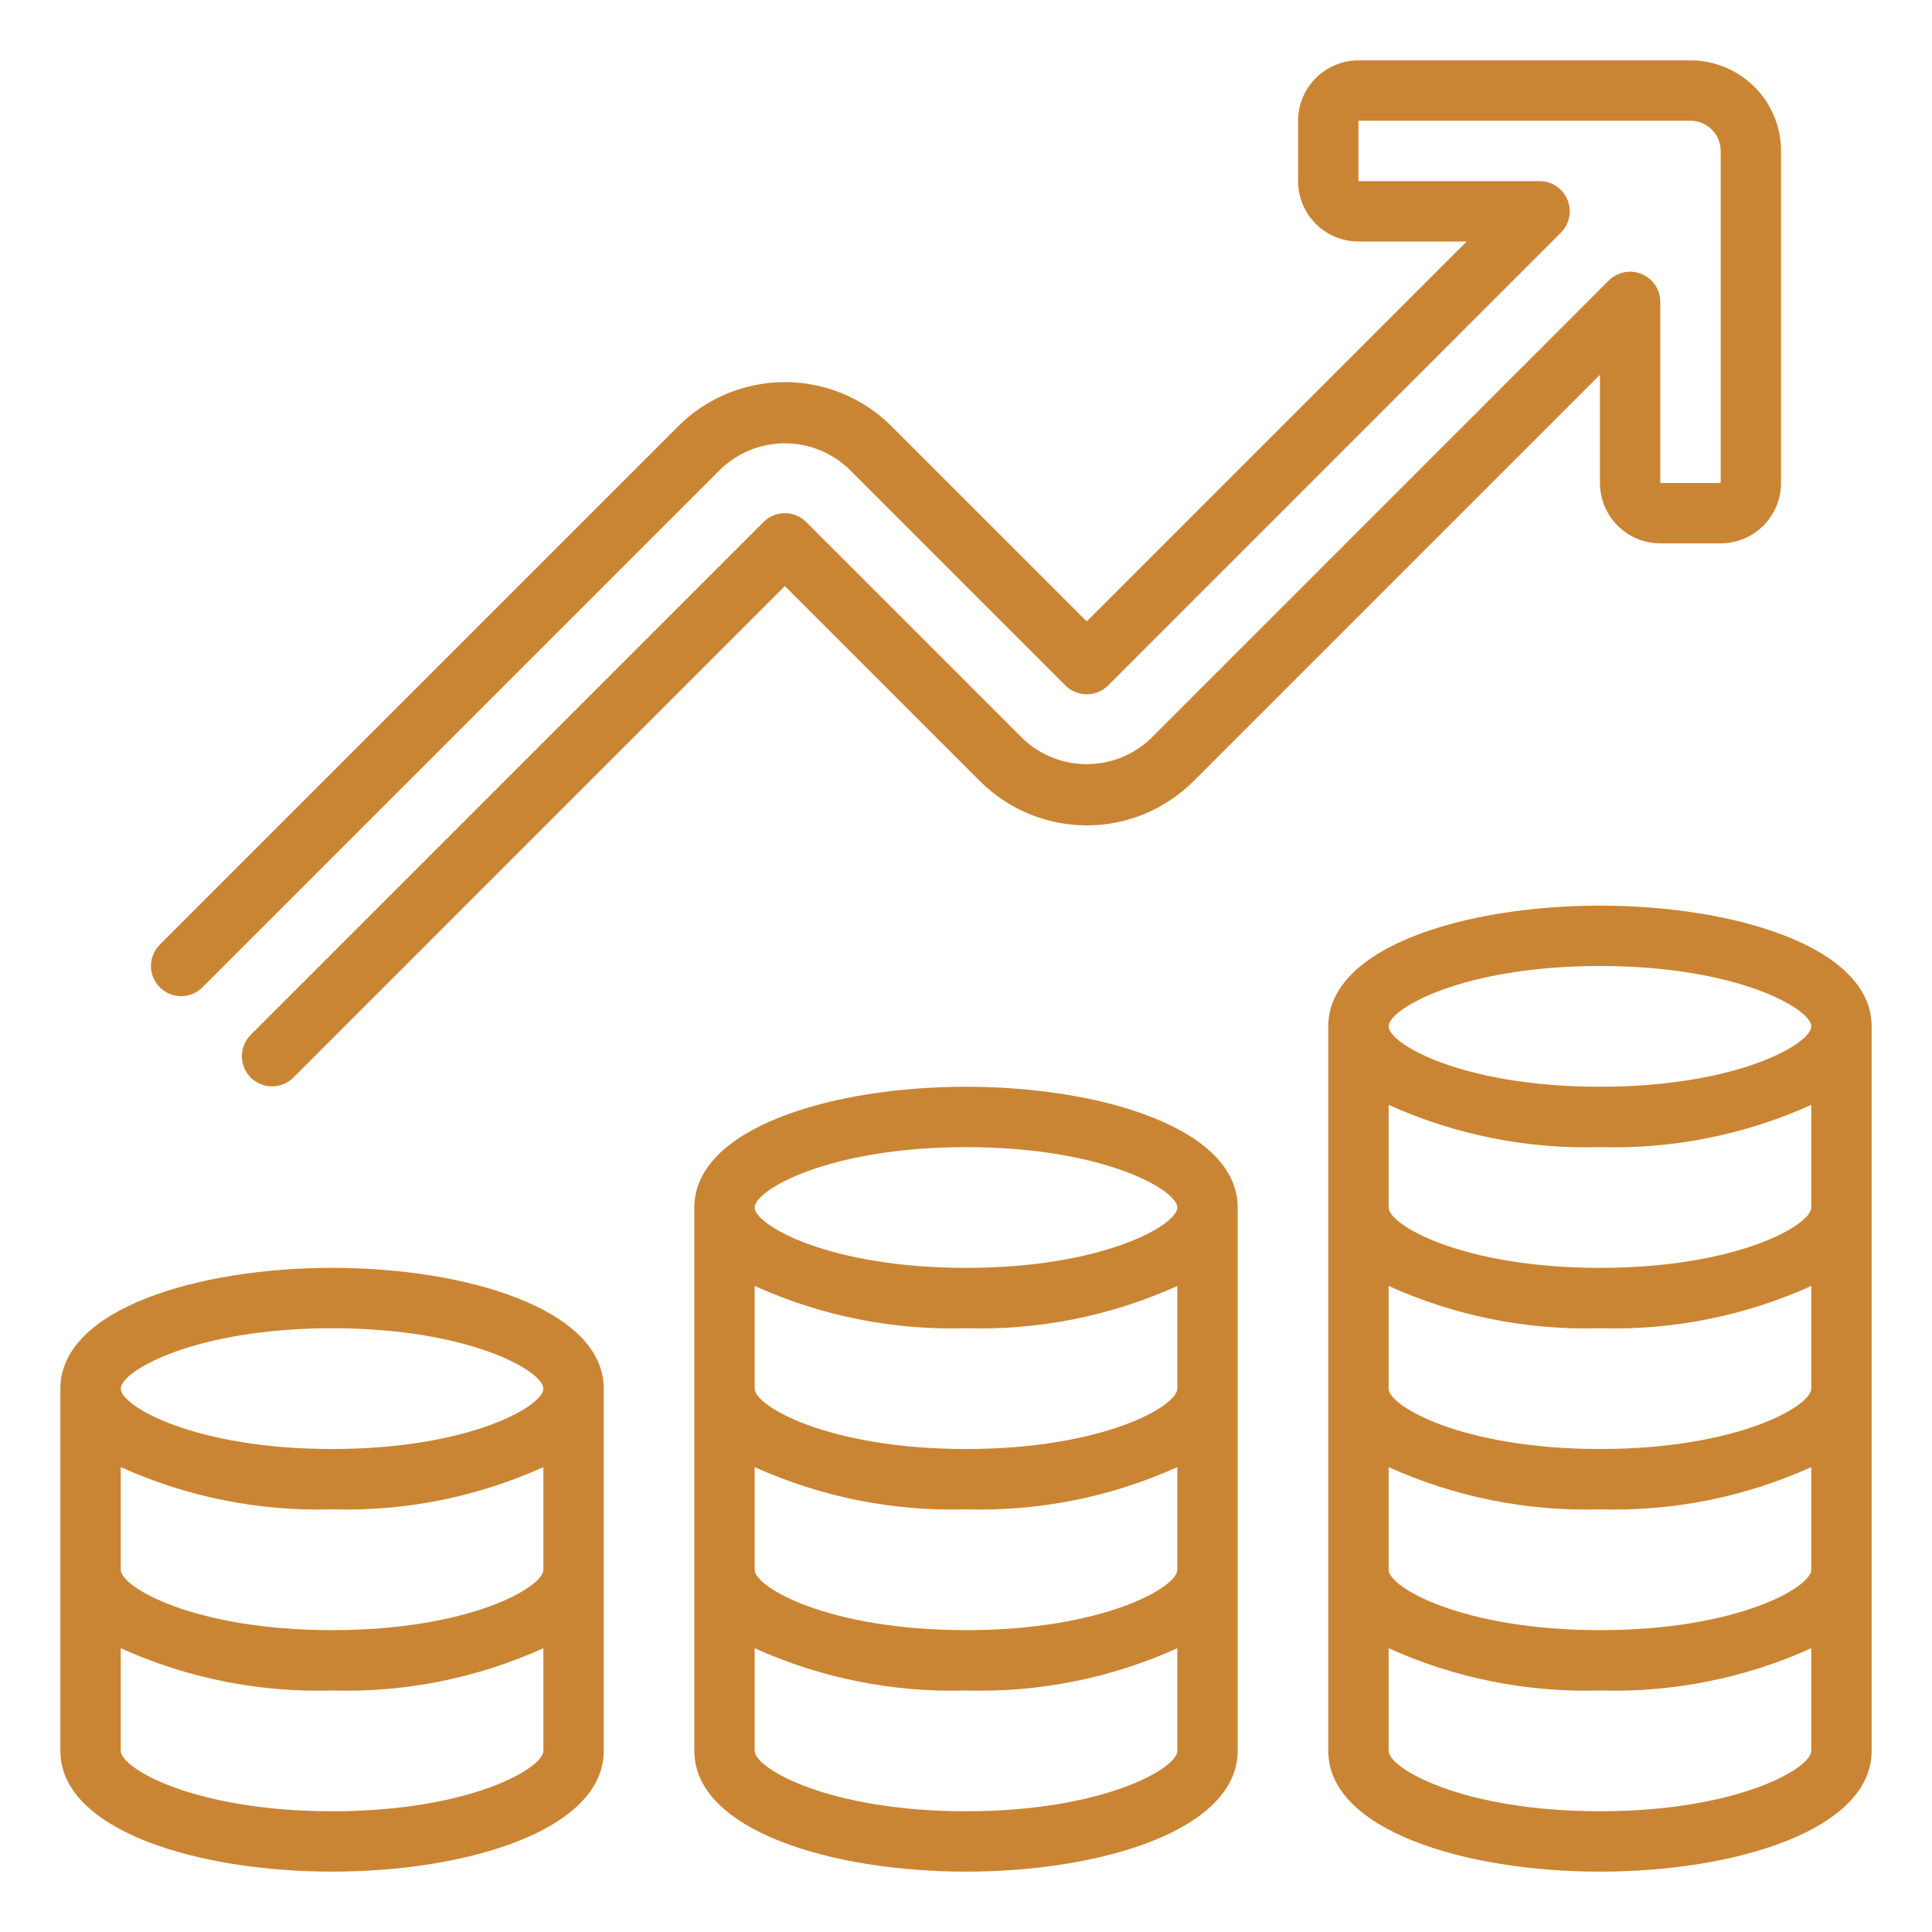 <svg width="50" height="50" viewBox="0 0 50 50" fill="none" xmlns="http://www.w3.org/2000/svg">
<path d="M8.594 32.812C5.099 32.812 1.562 33.886 1.562 35.938V45.312C1.562 47.364 5.099 48.438 8.594 48.438C12.088 48.438 15.625 47.364 15.625 45.312V35.938C15.625 33.886 12.088 32.812 8.594 32.812ZM8.594 46.875C5.041 46.875 3.125 45.766 3.125 45.312V42.656C4.841 43.432 6.711 43.806 8.594 43.75C10.476 43.806 12.346 43.432 14.062 42.656V45.312C14.062 45.766 12.146 46.875 8.594 46.875ZM8.594 42.188C5.041 42.188 3.125 41.079 3.125 40.625V37.969C4.841 38.744 6.711 39.118 8.594 39.062C10.476 39.118 12.346 38.744 14.062 37.969V40.625C14.062 41.079 12.146 42.188 8.594 42.188ZM8.594 37.5C5.041 37.5 3.125 36.391 3.125 35.938C3.125 35.484 5.041 34.375 8.594 34.375C12.146 34.375 14.062 35.484 14.062 35.938C14.062 36.391 12.146 37.5 8.594 37.5ZM25 28.125C21.506 28.125 17.969 29.198 17.969 31.25V45.312C17.969 47.364 21.506 48.438 25 48.438C28.494 48.438 32.031 47.364 32.031 45.312V31.25C32.031 29.198 28.494 28.125 25 28.125ZM25 46.875C21.448 46.875 19.531 45.766 19.531 45.312V42.656C21.247 43.432 23.118 43.806 25 43.75C26.882 43.806 28.753 43.432 30.469 42.656V45.312C30.469 45.766 28.552 46.875 25 46.875ZM25 42.188C21.448 42.188 19.531 41.079 19.531 40.625V37.969C21.247 38.744 23.118 39.118 25 39.062C26.882 39.118 28.753 38.744 30.469 37.969V40.625C30.469 41.079 28.552 42.188 25 42.188ZM25 37.5C21.448 37.5 19.531 36.391 19.531 35.938V33.281C21.247 34.057 23.118 34.431 25 34.375C26.882 34.431 28.753 34.057 30.469 33.281V35.938C30.469 36.391 28.552 37.5 25 37.5ZM25 32.812C21.448 32.812 19.531 31.704 19.531 31.25C19.531 30.796 21.448 29.688 25 29.688C28.552 29.688 30.469 30.796 30.469 31.25C30.469 31.704 28.552 32.812 25 32.812ZM41.406 23.438C37.912 23.438 34.375 24.511 34.375 26.562V45.312C34.375 47.364 37.912 48.438 41.406 48.438C44.901 48.438 48.438 47.364 48.438 45.312V26.562C48.438 24.511 44.901 23.438 41.406 23.438ZM41.406 25C44.959 25 46.875 26.109 46.875 26.562C46.875 27.016 44.959 28.125 41.406 28.125C37.854 28.125 35.938 27.016 35.938 26.562C35.938 26.109 37.854 25 41.406 25ZM41.406 46.875C37.854 46.875 35.938 45.766 35.938 45.312V42.656C37.654 43.432 39.524 43.806 41.406 43.75C43.289 43.806 45.159 43.432 46.875 42.656V45.312C46.875 45.766 44.959 46.875 41.406 46.875ZM41.406 42.188C37.854 42.188 35.938 41.079 35.938 40.625V37.969C37.654 38.744 39.524 39.118 41.406 39.062C43.289 39.118 45.159 38.744 46.875 37.969V40.625C46.875 41.079 44.959 42.188 41.406 42.188ZM41.406 37.5C37.854 37.5 35.938 36.391 35.938 35.938V33.281C37.654 34.057 39.524 34.431 41.406 34.375C43.289 34.431 45.159 34.057 46.875 33.281V35.938C46.875 36.391 44.959 37.5 41.406 37.5ZM41.406 32.812C37.854 32.812 35.938 31.704 35.938 31.25V28.594C37.654 29.369 39.524 29.743 41.406 29.688C43.289 29.743 45.159 29.369 46.875 28.594V31.25C46.875 31.704 44.959 32.812 41.406 32.812ZM4.135 25.552C4.063 25.48 4.005 25.394 3.966 25.299C3.926 25.204 3.906 25.103 3.906 25C3.906 24.897 3.926 24.796 3.966 24.701C4.005 24.606 4.063 24.52 4.135 24.448L17.551 11.033C18.283 10.3 19.276 9.889 20.312 9.889C21.348 9.889 22.342 10.3 23.074 11.033L28.125 16.083L37.958 6.25H35.156C34.742 6.25 34.345 6.085 34.052 5.792C33.759 5.499 33.594 5.102 33.594 4.688V3.125C33.594 2.711 33.759 2.314 34.052 2.021C34.345 1.728 34.742 1.563 35.156 1.562H43.75C44.371 1.563 44.967 1.81 45.407 2.25C45.846 2.689 46.093 3.285 46.094 3.906V12.5C46.093 12.914 45.928 13.311 45.636 13.604C45.343 13.897 44.946 14.062 44.531 14.062H42.969C42.554 14.062 42.157 13.897 41.864 13.604C41.572 13.311 41.407 12.914 41.406 12.5V9.699L30.887 20.218C30.154 20.95 29.161 21.361 28.125 21.361C27.089 21.361 26.096 20.95 25.363 20.218L20.312 15.167L7.584 27.896C7.436 28.038 7.239 28.117 7.034 28.115C6.829 28.114 6.633 28.031 6.488 27.887C6.344 27.742 6.261 27.546 6.26 27.341C6.258 27.136 6.337 26.939 6.479 26.791L19.76 13.51C19.833 13.438 19.919 13.38 20.014 13.341C20.108 13.301 20.21 13.281 20.312 13.281C20.415 13.281 20.517 13.301 20.611 13.341C20.706 13.38 20.792 13.438 20.865 13.51L26.468 19.113C26.914 19.539 27.508 19.776 28.125 19.776C28.742 19.776 29.336 19.539 29.782 19.113L41.635 7.26C41.744 7.151 41.884 7.077 42.035 7.046C42.187 7.016 42.344 7.032 42.486 7.091C42.629 7.15 42.751 7.25 42.837 7.379C42.923 7.507 42.969 7.658 42.969 7.812V12.5H44.531V3.906C44.531 3.699 44.449 3.501 44.302 3.354C44.156 3.208 43.957 3.125 43.75 3.125H35.156V4.688H39.844C39.998 4.688 40.149 4.733 40.278 4.819C40.406 4.905 40.506 5.027 40.565 5.17C40.624 5.313 40.64 5.47 40.61 5.621C40.58 5.773 40.505 5.912 40.396 6.021L28.677 17.74C28.605 17.812 28.519 17.87 28.424 17.909C28.329 17.949 28.228 17.969 28.125 17.969C28.022 17.969 27.921 17.949 27.826 17.909C27.731 17.87 27.645 17.812 27.573 17.74L21.97 12.137C21.523 11.711 20.93 11.473 20.312 11.473C19.695 11.473 19.102 11.711 18.655 12.137L5.24 25.552C5.167 25.625 5.081 25.683 4.986 25.722C4.892 25.761 4.79 25.781 4.688 25.781C4.585 25.781 4.483 25.761 4.389 25.722C4.294 25.683 4.208 25.625 4.135 25.552Z" fill="#CA8534"/>
</svg>
